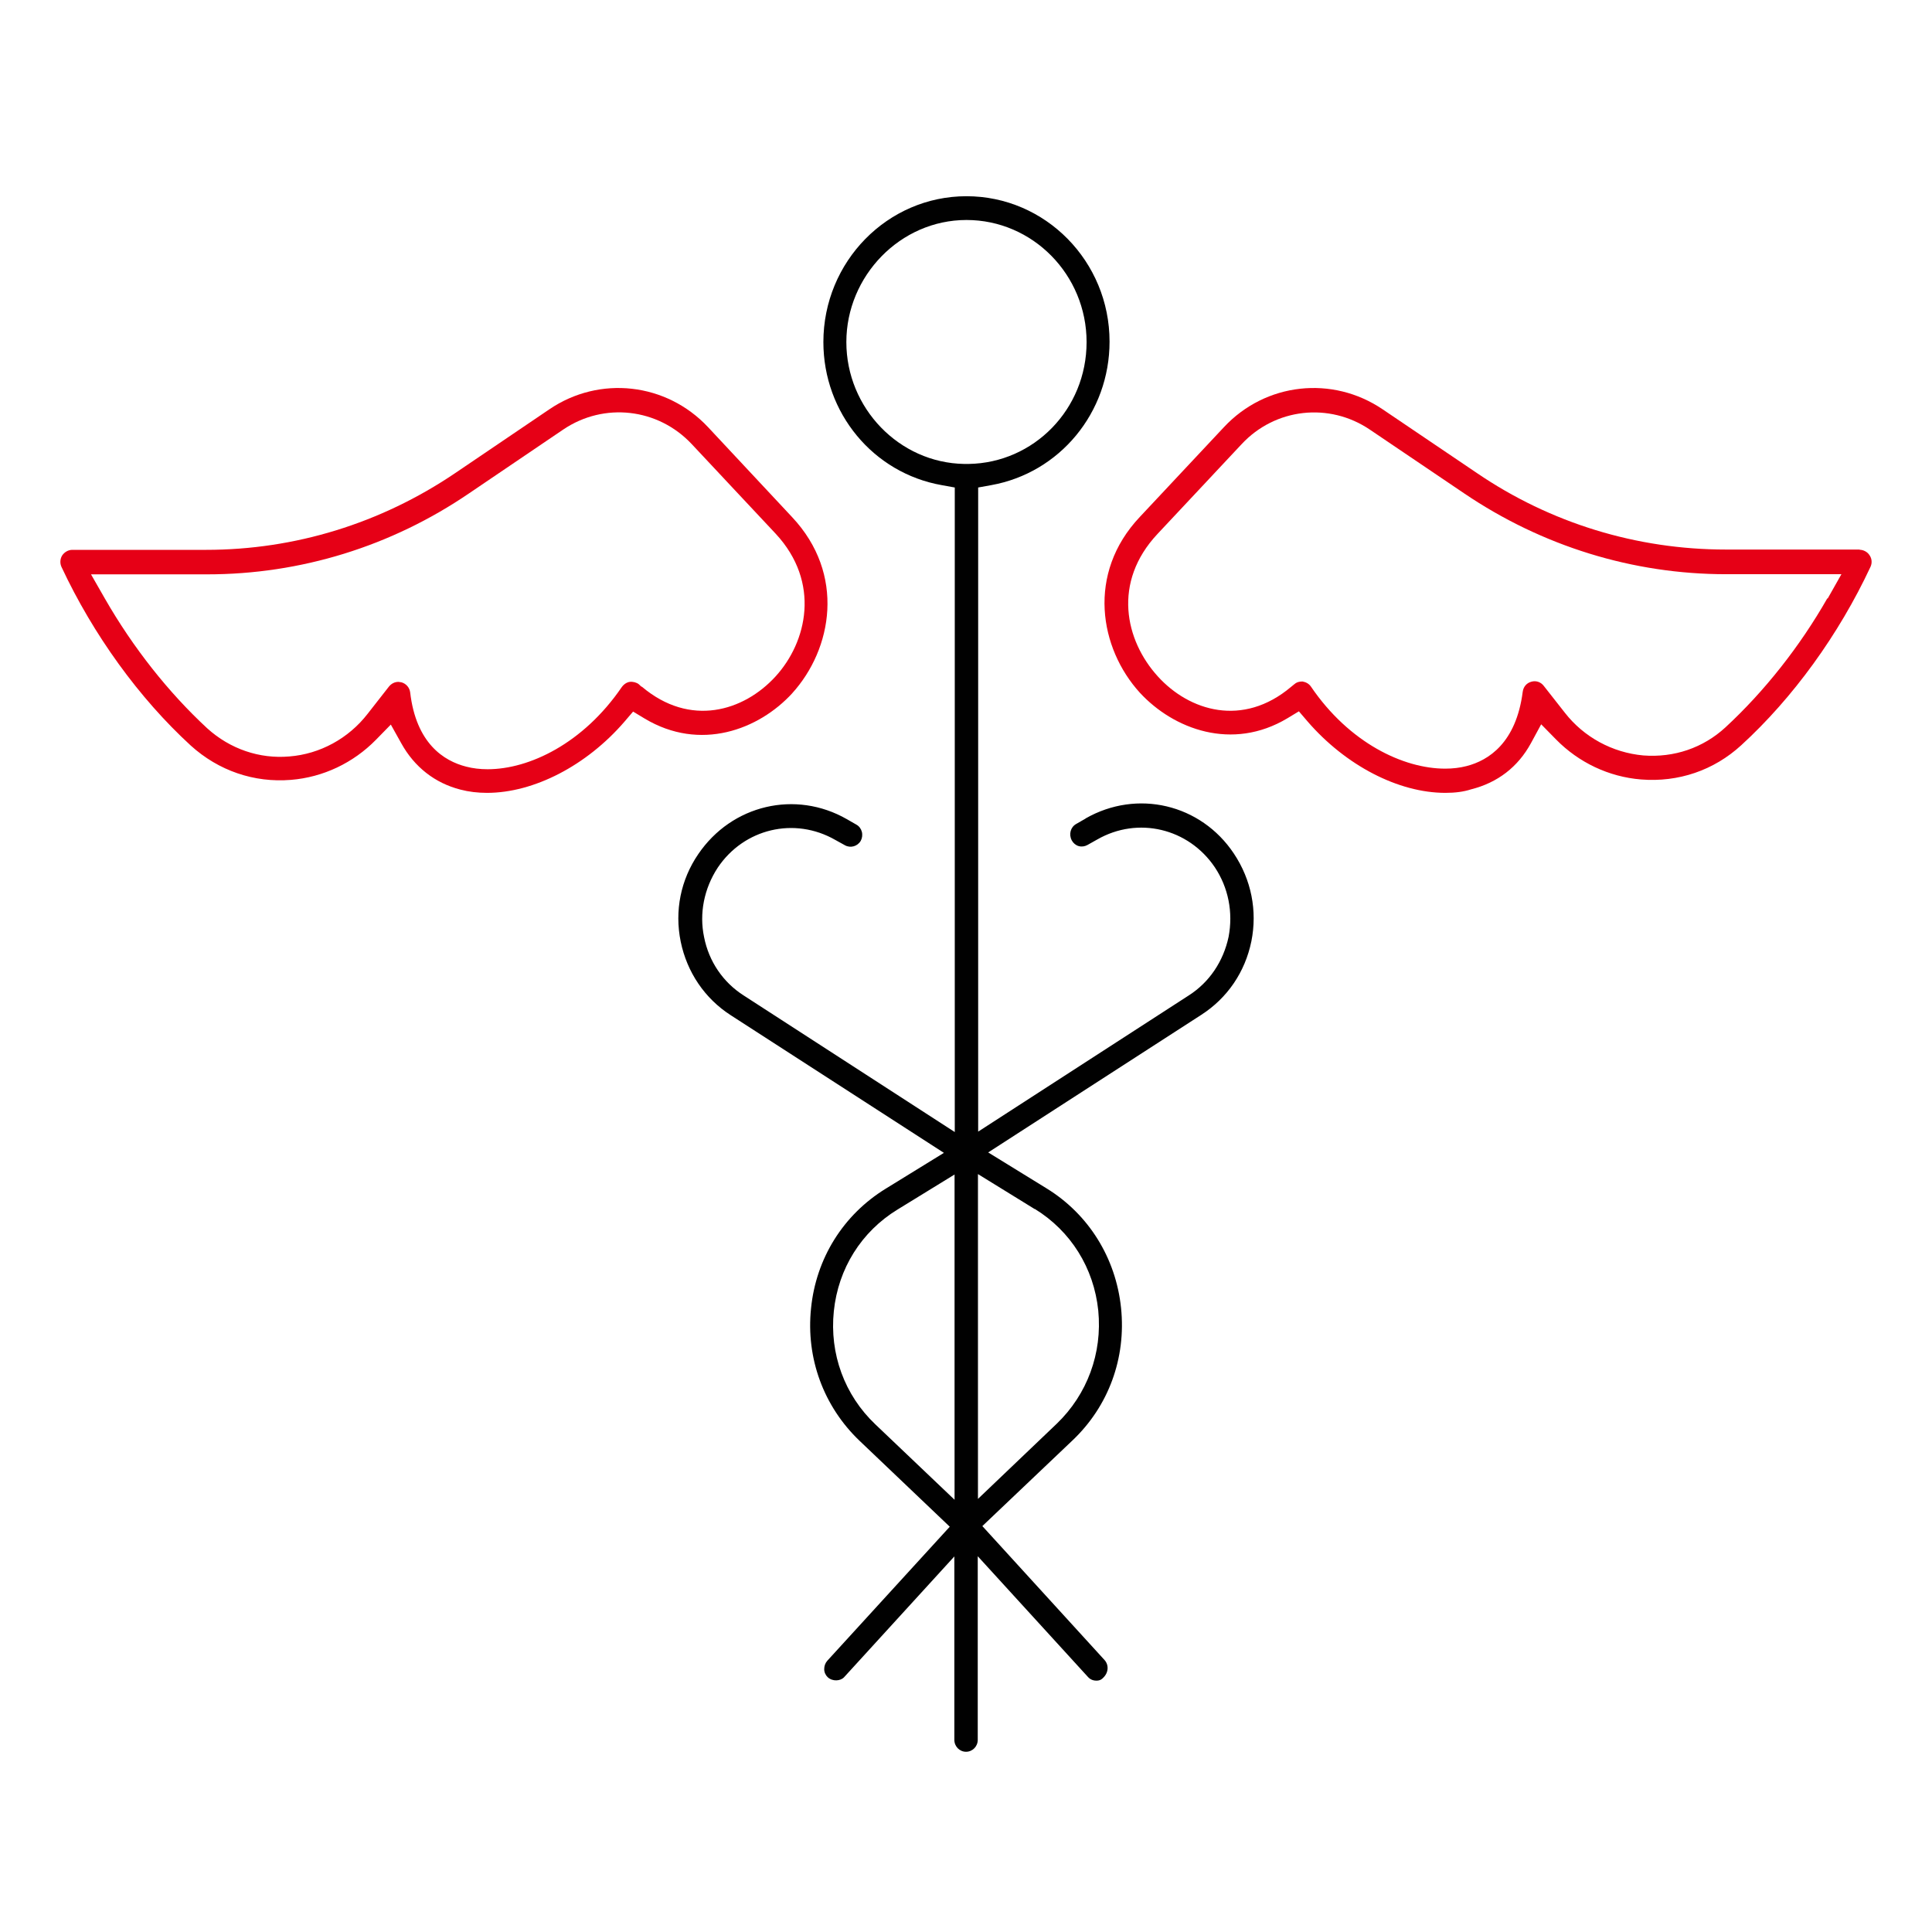 <svg width="128" height="128" viewBox="0 0 128 128" fill="none" xmlns="http://www.w3.org/2000/svg">
<path d="M52.48 45.937C55.153 42.993 56.026 38.038 52.48 34.261L46.91 28.3C44.153 25.356 39.721 24.854 36.388 27.123L30.156 31.345C25.232 34.677 19.535 36.429 13.655 36.429H4.792C4.525 36.429 4.272 36.573 4.117 36.803C3.977 37.033 3.962 37.32 4.075 37.564C6.171 42.045 9.21 46.253 12.642 49.398C14.485 51.065 16.834 51.869 19.282 51.668C21.406 51.495 23.404 50.547 24.909 49.011L25.893 48.005L26.583 49.24C27.455 50.82 28.819 51.883 30.507 52.314C31.056 52.458 31.647 52.529 32.266 52.529C35.375 52.529 38.863 50.72 41.367 47.819L41.944 47.144L42.704 47.603C46.389 49.815 50.272 48.35 52.495 45.923L52.48 45.937ZM42.493 45.492L42.324 45.334C42.183 45.219 41.93 45.147 41.719 45.176C41.522 45.205 41.325 45.334 41.184 45.535C38.638 49.255 35.065 50.964 32.308 50.964C31.802 50.964 31.323 50.907 30.887 50.792C29.41 50.418 27.567 49.255 27.174 45.865C27.131 45.549 26.906 45.291 26.597 45.205L26.4 45.176C26.147 45.176 25.922 45.291 25.753 45.506L24.36 47.287C23.094 48.925 21.195 49.959 19.169 50.117C17.2 50.289 15.244 49.628 13.725 48.249C11.151 45.865 8.816 42.907 6.959 39.675L6.03 38.052H13.725C19.915 38.052 25.922 36.2 31.084 32.681L37.316 28.458C40.017 26.634 43.59 27.037 45.827 29.421L51.397 35.367C54.38 38.584 53.479 42.533 51.369 44.831C49.273 47.115 45.728 48.206 42.521 45.492H42.493Z" fill="#E60016"/>
<path d="M123.222 36.409H114.345C108.437 36.409 102.726 34.661 97.844 31.337L91.612 27.124C88.278 24.86 83.847 25.347 81.09 28.299L75.519 34.245C71.974 38 72.846 42.958 75.519 45.895C77.756 48.317 81.638 49.778 85.296 47.586L86.055 47.127L86.632 47.801C89.15 50.71 92.639 52.529 95.762 52.529C96.409 52.529 96.958 52.458 97.45 52.3C99.223 51.856 100.573 50.81 101.431 49.234L102.107 47.987L103.091 48.99C104.597 50.523 106.594 51.469 108.718 51.641C111.194 51.842 113.544 51.039 115.358 49.377C118.791 46.239 121.829 42.041 123.925 37.555C124.038 37.312 124.024 37.025 123.869 36.796C123.729 36.567 123.461 36.423 123.194 36.423L123.222 36.409ZM121.07 39.633C119.255 42.814 116.92 45.78 114.317 48.188C112.84 49.549 110.913 50.208 108.873 50.05C106.819 49.864 104.934 48.833 103.682 47.228L102.275 45.437C102.078 45.178 101.755 45.078 101.46 45.164C101.136 45.25 100.925 45.508 100.883 45.838C100.447 49.219 98.618 50.38 97.169 50.753C96.733 50.867 96.254 50.925 95.748 50.925C92.977 50.925 89.389 49.219 86.857 45.494C86.731 45.307 86.534 45.193 86.295 45.15C86.055 45.15 85.887 45.207 85.746 45.336L85.535 45.508C82.342 48.202 78.797 47.113 76.715 44.82C74.534 42.427 73.69 38.573 76.686 35.377L82.257 29.431C84.48 27.038 88.067 26.637 90.768 28.471L97 32.684C102.163 36.18 108.17 38.043 114.36 38.043H121.998L121.084 39.662L121.07 39.633Z" fill="#E60016"/>
<path d="M71.933 54.226L71.297 54.592C70.923 54.803 70.798 55.281 71.006 55.675C71.103 55.858 71.269 55.999 71.463 56.055C71.656 56.111 71.864 56.083 72.044 55.984L72.694 55.619C75.393 54.072 78.742 54.873 80.486 57.461C81.385 58.812 81.704 60.443 81.399 62.061C81.053 63.693 80.126 65.071 78.77 65.943L64.806 74.973V32.298L65.664 32.143C70.217 31.328 73.511 27.333 73.511 22.635C73.511 17.318 69.262 13 64.031 13C58.8 13 54.551 17.332 54.551 22.663C54.551 27.347 57.845 31.342 62.398 32.143L63.256 32.298V75.001L49.278 65.957C47.908 65.085 46.967 63.707 46.648 62.089C46.316 60.514 46.648 58.868 47.548 57.49C49.292 54.887 52.641 54.1 55.34 55.647L55.976 55.999C56.35 56.21 56.821 56.069 57.028 55.703C57.125 55.52 57.153 55.309 57.097 55.098C57.042 54.901 56.917 54.733 56.737 54.634L56.101 54.269C52.71 52.328 48.489 53.312 46.261 56.589C45.098 58.291 44.683 60.345 45.098 62.384C45.514 64.41 46.69 66.154 48.42 67.265L62.536 76.38L58.675 78.757C55.865 80.487 54.066 83.37 53.734 86.676C53.388 89.981 54.565 93.188 56.959 95.467L62.924 101.149L54.814 110.025C54.675 110.179 54.606 110.376 54.606 110.587C54.606 110.798 54.703 110.995 54.841 111.122C55.16 111.417 55.686 111.375 55.921 111.122L63.228 103.118V115.271C63.228 115.707 63.574 116.059 64.003 116.059C64.432 116.059 64.778 115.707 64.778 115.271V103.104L72.072 111.094C72.265 111.319 72.514 111.347 72.639 111.347C72.888 111.347 72.999 111.248 73.082 111.164C73.456 110.812 73.469 110.306 73.179 109.982L65.083 101.107L71.047 95.439C73.442 93.174 74.618 89.981 74.272 86.648C73.926 83.342 72.127 80.445 69.331 78.729L65.47 76.352L79.586 67.237C81.316 66.126 82.493 64.396 82.908 62.356C83.309 60.345 82.908 58.291 81.745 56.547C79.559 53.27 75.338 52.271 71.919 54.226H71.933ZM63.242 99.363L57.997 94.37C55.949 92.429 54.952 89.686 55.243 86.873C55.533 84.046 57.07 81.598 59.464 80.135L63.242 77.814V99.363ZM64.169 30.737H64.086H64.017H63.879C59.575 30.666 56.073 27.038 56.073 22.663C56.073 18.289 59.644 14.575 64.031 14.575C68.418 14.575 71.989 18.204 71.989 22.663C71.989 27.122 68.487 30.666 64.183 30.737H64.169ZM68.556 80.093C70.937 81.556 72.473 84.003 72.763 86.831C73.04 89.658 72.03 92.386 70.01 94.327L64.792 99.307V77.786L68.556 80.107V80.093Z" fill="#010101"/>
</svg>
